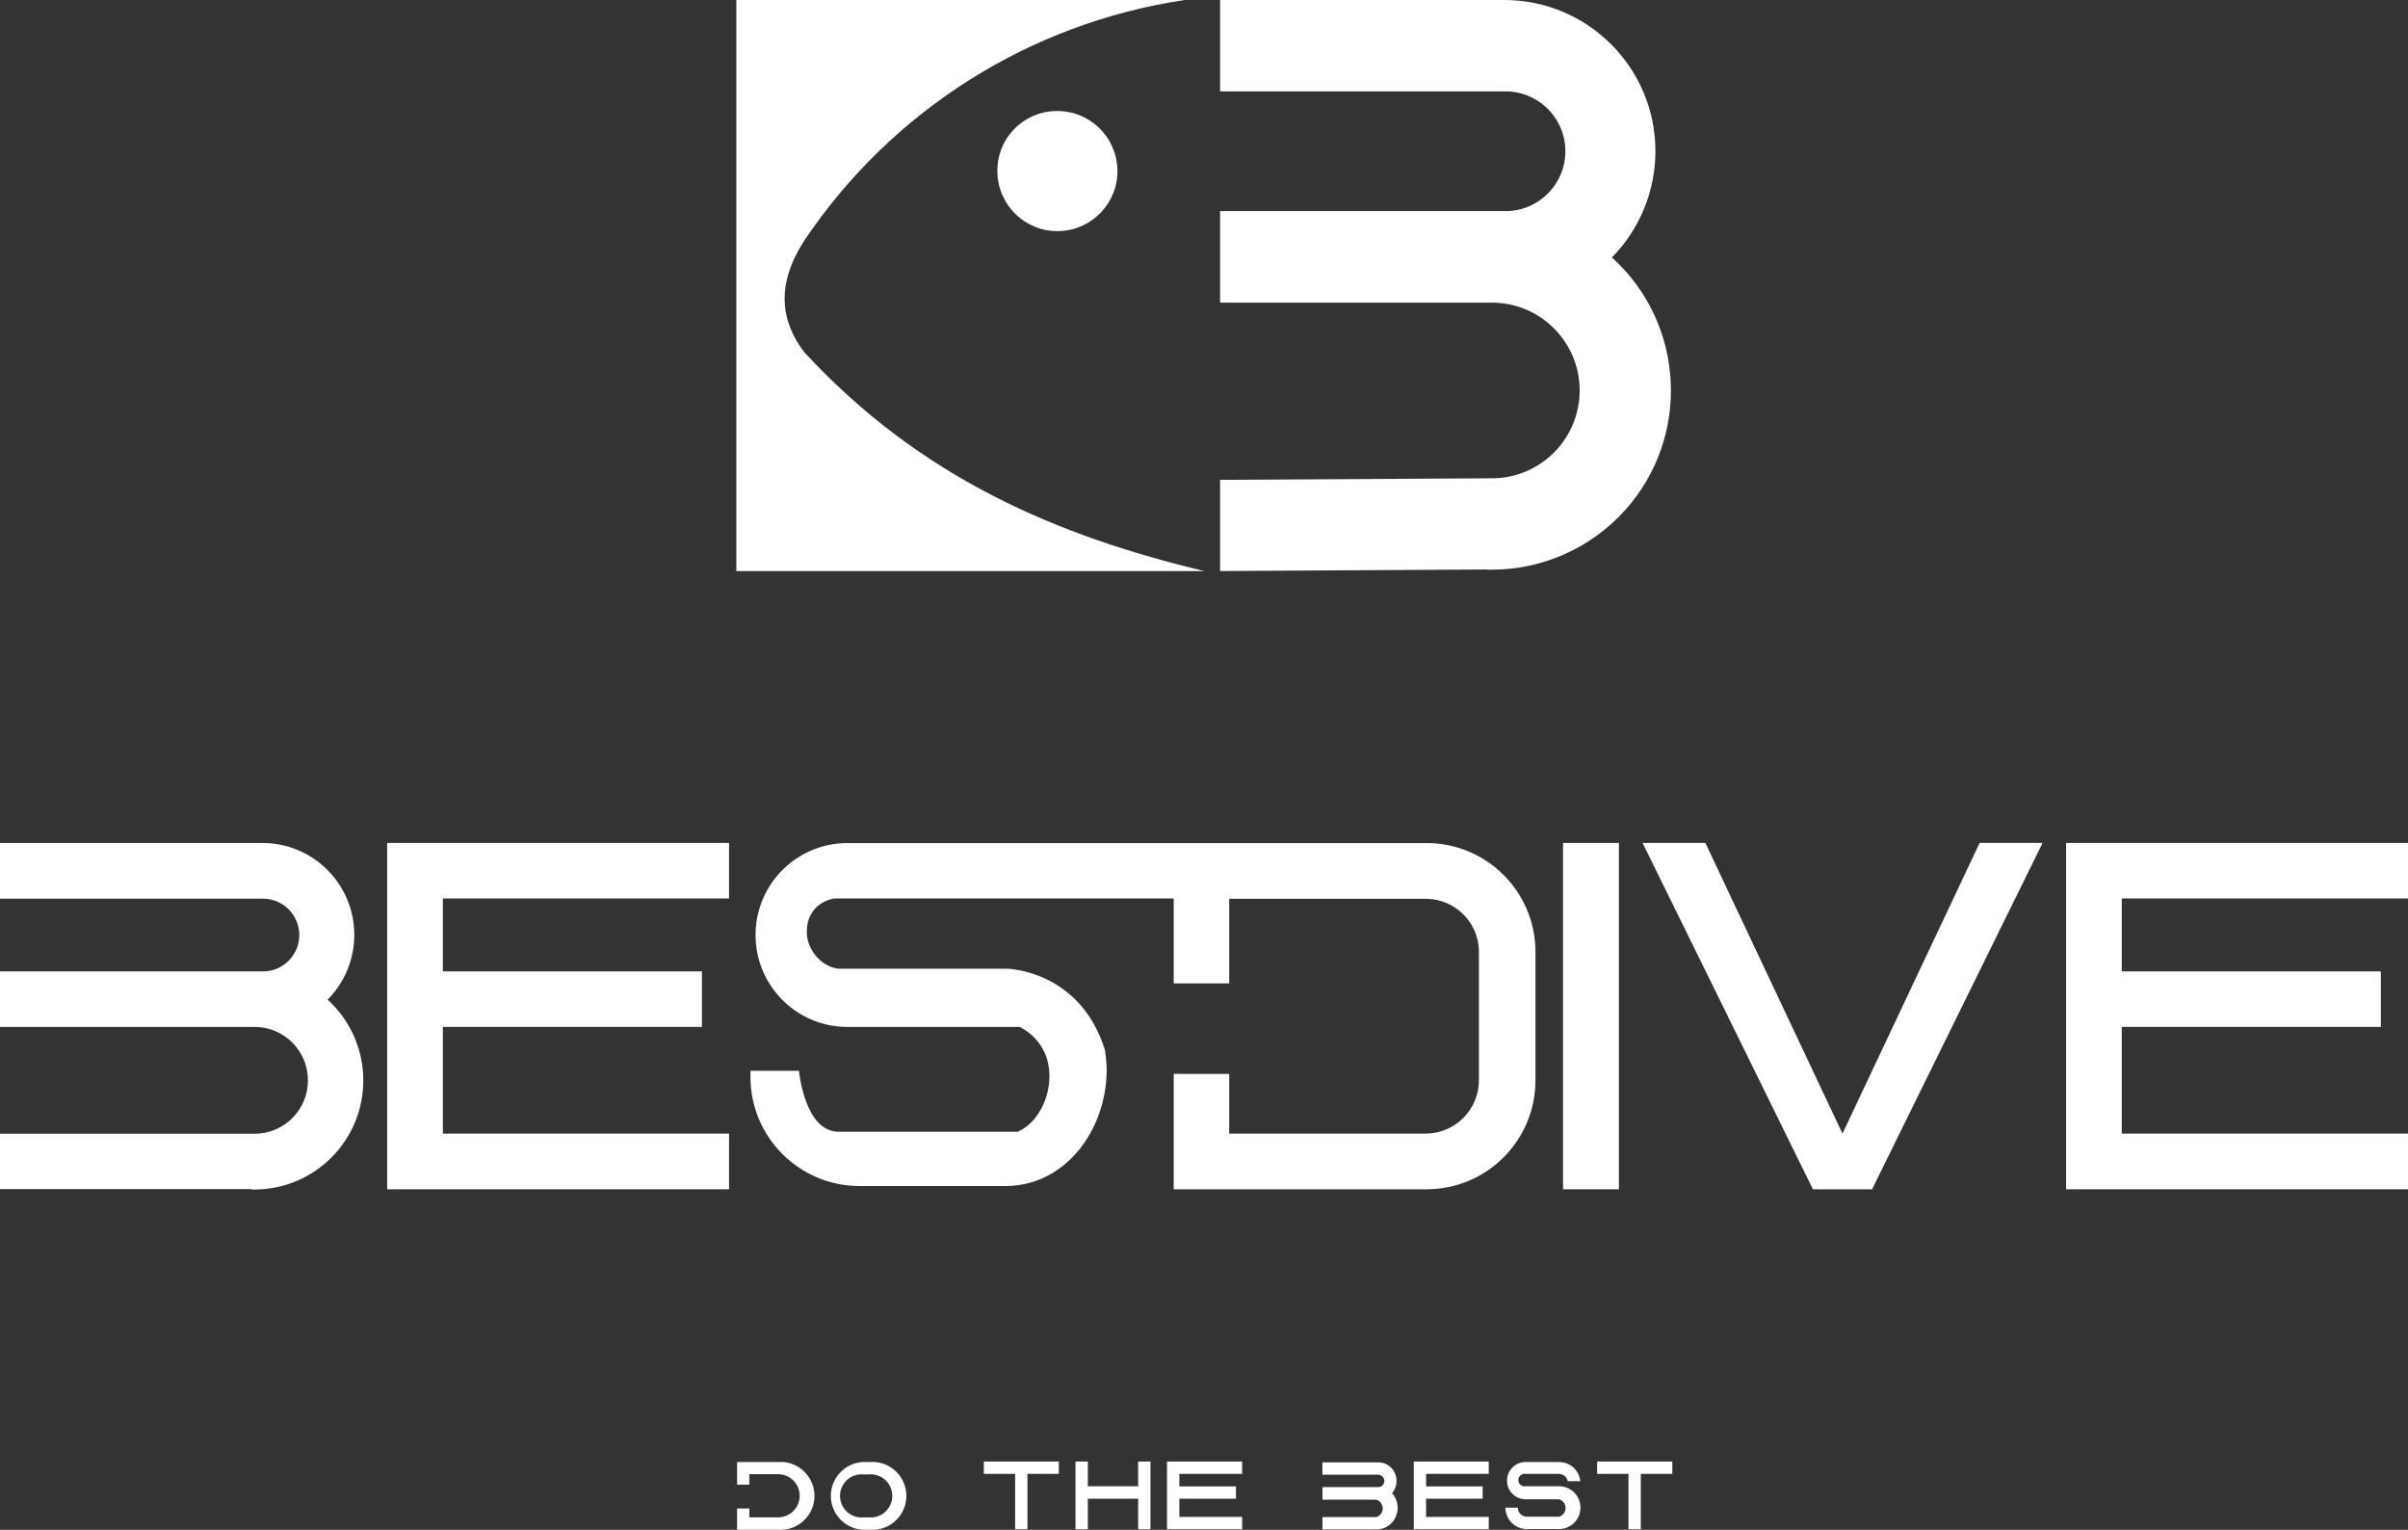 <?xml version="1.0" encoding="UTF-8"?><svg id="Layer_2" xmlns="http://www.w3.org/2000/svg" viewBox="0 0 464.63 295.1"><rect x="0" y="0" width="464.63" height="295.1" fill="#333333" stroke="none"/><defs><style>.cls-1,.cls-2{fill:#fff;}.cls-2{fill-rule:evenodd;}</style></defs><g id="Layer_1-2"><g id="Layer_2-2"><g id="_图层_1"><path class="cls-2" d="M286.96,109.85l-51.54,.3v-17.59l52.44-.3c9.35,0,16.94-7.58,16.94-16.94s-7.58-16.94-16.94-16.94h-52.44v-17.66h55.36c6.38-.16,11.42-5.46,11.26-11.83-.16-6.38-5.46-11.42-11.83-11.26h-54.79V0h54.79c16.11-.02,29.19,13.03,29.21,29.14,0,7.68-3.01,15.05-8.4,20.52,14.17,12.81,15.27,34.68,2.46,48.84-6.55,7.24-15.86,11.38-25.62,11.39h-.91"/><path class="cls-2" d="M194.06,186.85s14.32,.05,19.18,15.81v.27c.18,1.11,.28,2.23,.3,3.36v.37c-.17,11.49-8.06,22.12-19.55,22.12h-28.17c-11.6-.02-21-9.42-21.02-21.02v-1.21h9.37s1.03,11.77,7.68,11.77h34.5c5.21-2.3,7.56-9.96,5.26-15.16-.98-2.21-2.7-4-4.86-5.07h-33.7c-9.79-.26-17.52-8.41-17.26-18.2,.26-9.79,8.41-17.52,18.2-17.26h111.83c11.14,.3,20.11,9.24,20.45,20.38v25.42c-.02,11.58-9.4,20.97-20.98,20.98h-48.82v-22.26h10.71v11.52h38.11c5.59-.13,10.06-4.68,10.07-10.27v-24.74h0v-.27h0v-.24h0c-.26-5.4-4.67-9.67-10.07-9.77h-38.11v16.32h-10.71v-16.38h-65.51s-5.28,.65-5.28,6.47c0,3.77,3.33,7.08,6.51,7.08h31.86Z"/><polygon class="cls-2" points="409.4 173.31 409.4 187.38 459.39 187.38 459.39 198.09 409.4 198.09 409.4 218.67 464.63 218.67 464.63 229.41 398.66 229.41 398.66 162.6 464.63 162.6 464.63 173.31 409.4 173.31"/><polygon class="cls-2" points="355.51 229.41 349.81 229.41 316.94 162.6 329.06 162.6 355.51 218.67 381.97 162.6 394.12 162.6 361.22 229.41 355.51 229.41"/><polygon class="cls-2" points="85.45 173.31 85.45 187.38 135.44 187.38 135.44 198.09 85.45 198.09 85.45 218.67 140.67 218.67 140.67 229.41 74.7 229.41 74.7 162.6 140.67 162.6 140.67 173.31 85.45 173.31"/><rect class="cls-1" x="301.59" y="162.6" width="10.78" height="66.81"/><path class="cls-2" d="M48.58,229.38H0v-10.68H49.12c5.69,0,10.31-4.62,10.3-10.31,0-5.69-4.61-10.3-10.3-10.3H0v-10.71H50.9c3.88-.09,6.94-3.31,6.85-7.18-.09-3.88-3.31-6.94-7.18-6.85H0v-10.74H50.56c9.79-.04,17.76,7.86,17.8,17.65,.02,4.71-1.83,9.23-5.15,12.57,8.6,7.82,9.24,21.13,1.42,29.74-3.98,4.38-9.61,6.88-15.52,6.89h-.54"/><path class="cls-2" d="M203.73,21.42c6.39-.17,11.71,4.88,11.88,11.28,.17,6.39-4.88,11.71-11.28,11.88-6.39,.17-11.71-4.88-11.88-11.28,0-.09,0-.18,0-.26-.09-6.32,4.96-11.52,11.28-11.62,0,0,0,0,0,0"/><path class="cls-2" d="M228.6,0h-86.52V110.16h90.31c-28.1-6.71-54.69-17.83-77.22-42.24-4.67-6.14-5.37-13.16,0-21.49C172.03,21.31,198.68,4.45,228.6,0"/><polygon class="cls-2" points="239.68 284.3 239.68 281.92 227.3 281.92 227.3 281.92 225.18 281.92 225.18 294.98 227.3 294.98 227.56 294.98 239.68 294.98 239.68 292.6 227.56 292.6 227.56 289.1 238.48 289.1 238.48 286.72 227.56 286.72 227.56 284.3 239.68 284.3"/><polygon class="cls-2" points="287.26 284.3 287.26 281.92 274.9 281.92 274.9 281.92 272.79 281.92 272.79 294.98 274.9 294.98 275.17 294.98 287.26 294.98 287.26 292.6 275.17 292.6 275.17 289.1 286.08 289.1 286.08 286.72 275.17 286.72 275.17 284.3 287.26 284.3"/><polygon class="cls-2" points="219.61 281.92 219.61 286.69 209.9 286.69 209.9 281.92 207.52 281.92 207.52 294.98 209.9 294.98 209.9 289.1 219.61 289.1 219.61 294.98 221.99 294.98 221.99 281.92 219.61 281.92"/><polygon class="cls-2" points="204.3 281.92 189.83 281.92 189.83 284.3 195.87 284.3 195.87 294.98 198.25 294.98 198.25 284.3 204.3 284.3 204.3 281.92"/><path class="cls-2" d="M150.14,282.02h-7.92v4.36h2.38v-2.01h5.54c2.3,0,4.16,1.86,4.16,4.16s-1.86,4.16-4.16,4.16h-5.54v-1.71h-2.38v4.1h7.92c3.61,.26,6.74-2.46,7-6.06s-2.46-6.74-6.06-7c-.31-.02-.63-.02-.94,0Z"/><polygon class="cls-2" points="322.68 281.92 308.17 281.92 308.17 284.3 314.22 284.3 314.22 294.98 316.6 294.98 316.6 284.3 322.68 284.3 322.68 281.92"/><path class="cls-2" d="M268.59,288.03h0c1.31-1.52,1.14-3.81-.38-5.11-.15-.13-.32-.25-.49-.36-.56-.33-1.2-.49-1.85-.47h-10.71v2.38h10.74c.67,0,1.21,.54,1.21,1.21h0c0,.65-.53,1.18-1.17,1.18-.01,0-.02,0-.03,0h-10.74v2.42h10.37c.93,.26,1.46,1.23,1.2,2.16-.17,.58-.62,1.03-1.2,1.2h-10.37v2.38h10.61c1.64-.07,3.08-1.13,3.63-2.69,.57-1.47,.25-3.13-.81-4.3Z"/><path class="cls-1" d="M300.82,282.02h-6.45c-1.98,0-3.59,1.61-3.59,3.6,0,1.98,1.61,3.59,3.59,3.59h6.45c.93,.26,1.46,1.23,1.2,2.16-.17,.58-.62,1.03-1.2,1.2h-6.21c-.96,0-1.75-.78-1.75-1.75h-2.38c0,2.28,1.85,4.13,4.13,4.13h6.21c2.28,0,4.13-1.85,4.13-4.13,0-2.28-1.85-4.13-4.13-4.13h-6.45c-.66,.11-1.28-.33-1.39-.99-.11-.66,.33-1.28,.99-1.39,.13-.02,.27-.02,.4,0h6.45c.82,.02,1.52,.6,1.68,1.41h2.42c-.21-2.1-1.98-3.7-4.1-3.69Z"/><path class="cls-2" d="M167.87,282.02h-1.48c-3.61,.26-6.32,3.39-6.06,7,.23,3.25,2.82,5.83,6.06,6.06h1.48c3.61,.26,6.74-2.46,7-6.06s-2.46-6.74-6.06-7c-.31-.02-.63-.02-.94,0Zm-.24,10.68h-1.01c-2.29,.21-4.31-1.48-4.52-3.77s1.48-4.31,3.77-4.52c.25-.02,.5-.02,.75,0h1.01c2.29-.21,4.31,1.48,4.52,3.77s-1.48,4.31-3.77,4.52c-.25,.02-.5,.02-.75,0Z"/></g></g></g></svg>